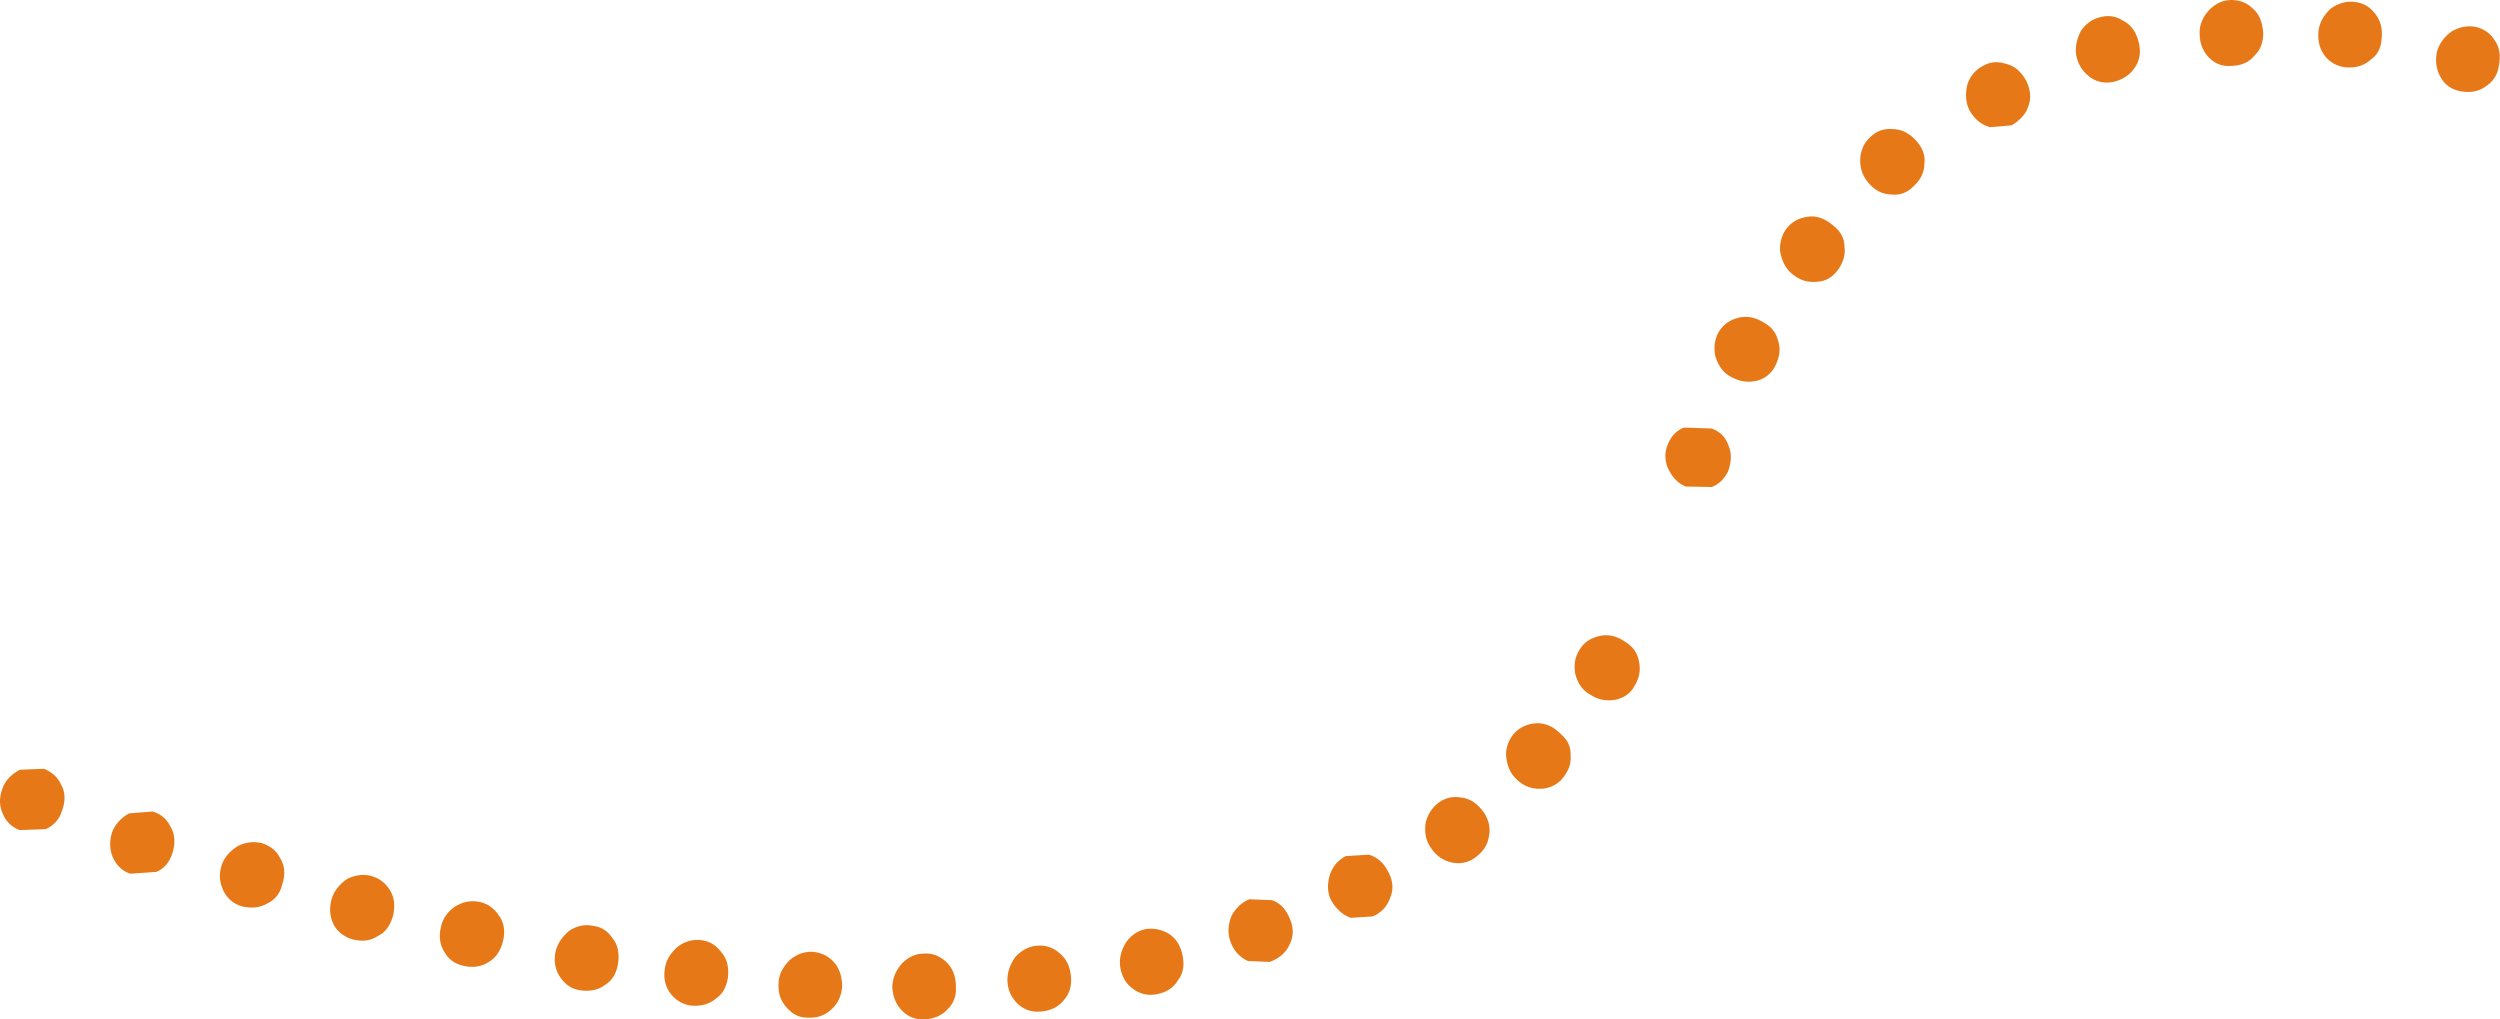 <?xml version="1.0" encoding="UTF-8" standalone="no"?>
<svg xmlns:xlink="http://www.w3.org/1999/xlink" height="109.8px" width="269.25px" xmlns="http://www.w3.org/2000/svg">
  <g transform="matrix(1.0, 0.0, 0.0, 1.0, -132.55, -28.15)">
    <path d="M383.0 34.25 Q383.8 35.2 385.1 35.4 386.8 35.55 387.85 34.6 388.95 33.85 389.05 32.35 389.25 30.65 388.25 29.5 387.45 28.5 386.1 28.35 384.85 28.2 383.6 29.05 382.4 30.15 382.25 31.5 382.1 33.15 383.0 34.25 M375.15 29.05 Q374.25 28.15 372.85 28.15 371.55 28.15 370.5 29.2 369.4 30.4 369.45 31.75 369.45 33.35 370.5 34.4 371.5 35.35 372.75 35.25 374.45 35.25 375.35 34.15 376.3 33.25 376.3 31.75 376.2 29.9 375.15 29.05 M399.2 31.05 Q397.9 30.8 396.65 31.5 395.4 32.35 395.0 33.75 394.7 35.3 395.45 36.55 396.1 37.65 397.4 37.95 399.05 38.3 400.2 37.5 401.4 36.75 401.65 35.4 402.05 33.6 401.2 32.45 400.55 31.4 399.2 31.05 M332.9 45.15 Q332.8 46.7 333.75 47.8 334.75 49.05 336.25 49.1 337.5 49.25 338.5 48.35 339.8 47.2 339.8 45.85 340.0 44.55 339.0 43.4 337.85 42.05 336.35 42.05 335.0 41.95 334.05 42.85 333.05 43.7 332.9 45.15 M358.75 30.0 Q357.45 30.3 356.65 31.5 355.9 33.0 356.2 34.3 356.55 35.75 357.85 36.6 358.95 37.25 360.25 36.95 361.8 36.55 362.55 35.3 363.25 34.2 362.9 32.75 362.5 31.0 361.15 30.35 360.05 29.65 358.75 30.0 M348.5 35.0 Q347.25 34.6 346.1 35.25 344.9 35.9 344.45 37.2 344.05 38.8 344.65 40.0 345.4 41.4 346.85 41.85 L349.2 41.65 Q350.7 40.75 351.05 39.45 351.45 38.3 350.8 36.9 349.95 35.3 348.5 35.0 M325.05 52.65 Q324.25 53.6 324.25 55.1 324.5 56.75 325.5 57.6 326.7 58.65 328.2 58.5 329.5 58.45 330.35 57.4 331.4 56.1 331.2 54.7 331.2 53.4 330.0 52.45 328.6 51.25 327.2 51.5 325.85 51.7 325.05 52.65 M317.6 64.0 Q317.0 65.15 317.3 66.55 317.8 68.15 319.0 68.75 320.35 69.5 321.8 69.15 323.05 68.8 323.7 67.65 324.5 66.1 324.05 64.85 323.75 63.55 322.45 62.85 320.95 61.95 319.5 62.45 318.25 62.85 317.6 64.0 M304.6 96.7 Q303.3 97.05 302.65 98.15 301.95 99.25 302.2 100.7 302.6 102.3 303.8 102.95 305.05 103.8 306.6 103.5 307.9 103.2 308.55 102.1 309.4 100.75 309.05 99.3 308.8 98.0 307.55 97.25 306.1 96.25 304.6 96.7 M312.15 78.5 Q312.85 80.05 314.1 80.55 L316.9 80.6 Q318.0 80.2 318.65 78.95 319.25 77.35 318.7 76.1 318.25 74.8 316.9 74.3 L313.9 74.2 Q312.7 74.7 312.2 75.95 311.65 77.15 312.15 78.5 M220.0 130.65 Q218.65 130.65 217.6 131.55 216.4 132.75 216.4 134.1 216.3 135.65 217.35 136.75 218.25 137.75 219.5 137.75 221.1 137.85 222.15 136.8 223.1 135.95 223.25 134.45 223.25 132.65 222.25 131.65 221.35 130.75 220.0 130.65 M208.05 129.4 Q206.7 129.25 205.55 130.1 204.3 131.2 204.15 132.5 203.9 134.1 204.85 135.25 205.65 136.25 206.95 136.45 208.6 136.6 209.65 135.7 210.7 135.0 210.95 133.45 211.15 131.65 210.15 130.6 209.35 129.55 208.05 129.4 M234.35 131.65 Q233.3 130.75 232.05 130.85 230.75 130.85 229.7 131.9 228.65 133.1 228.65 134.5 228.75 136.1 229.8 137.1 230.7 137.95 232.05 137.95 233.75 137.85 234.65 136.8 235.6 135.85 235.5 134.4 235.5 132.65 234.35 131.65 M241.05 133.8 Q241.1 135.3 242.25 136.35 243.25 137.2 244.55 137.1 246.2 137.0 247.1 135.9 248.0 134.9 247.9 133.45 247.8 131.7 246.6 130.75 245.6 129.9 244.3 130.0 243.05 130.05 241.95 131.15 241.0 132.45 241.05 133.8 M162.65 120.45 Q162.1 119.4 160.75 118.95 159.4 118.65 158.2 119.25 156.8 120.1 156.4 121.4 155.95 122.85 156.7 124.25 157.3 125.35 158.55 125.75 160.15 126.15 161.35 125.45 162.6 124.85 162.95 123.4 163.5 121.7 162.65 120.45 M169.95 122.8 Q168.65 123.7 168.25 125.0 167.85 126.6 168.55 127.85 169.2 128.9 170.45 129.3 172.1 129.75 173.25 128.95 174.35 128.45 174.85 126.9 175.3 125.15 174.5 123.95 173.8 122.85 172.55 122.5 171.35 122.15 169.95 122.8 M180.45 130.75 Q181.1 131.85 182.4 132.15 183.95 132.55 185.2 131.75 186.3 131.1 186.7 129.6 187.15 127.9 186.25 126.7 185.45 125.55 184.25 125.3 182.95 125.0 181.7 125.7 180.35 126.55 180.05 127.95 179.65 129.5 180.45 130.75 M196.35 127.85 Q195.05 127.6 193.85 128.4 192.6 129.45 192.35 130.8 192.1 132.4 193.0 133.55 193.75 134.6 195.0 134.8 196.65 135.05 197.75 134.2 198.85 133.5 199.1 132.0 199.4 130.2 198.45 129.1 197.7 128.0 196.35 127.85 M300.65 107.2 Q299.4 105.95 297.95 106.05 296.6 106.15 295.7 107.05 294.75 108.1 294.75 109.45 294.85 111.1 295.85 112.05 296.95 113.15 298.45 113.1 299.65 113.1 300.65 112.2 301.85 110.85 301.7 109.55 301.8 108.2 300.65 107.2 M287.55 114.55 Q286.5 115.3 286.1 116.7 285.85 118.35 286.65 119.45 287.5 120.75 288.95 121.05 290.25 121.3 291.3 120.6 292.7 119.65 292.9 118.25 293.2 117.0 292.4 115.7 291.35 114.2 289.95 114.05 288.65 113.8 287.55 114.55 M277.5 120.35 Q276.25 121.0 275.8 122.3 275.3 123.85 275.9 125.1 276.7 126.5 278.0 127.0 L280.4 126.85 Q281.85 126.2 282.3 124.75 282.8 123.6 282.15 122.2 281.35 120.55 279.95 120.2 L277.5 120.35 M256.0 128.2 Q254.7 128.45 253.85 129.6 253.0 130.95 253.2 132.3 253.45 133.9 254.65 134.7 255.7 135.45 257.0 135.25 258.65 135.0 259.4 133.75 260.2 132.75 259.95 131.25 259.65 129.45 258.4 128.7 257.3 128.05 256.0 128.2 M265.2 126.75 Q264.6 128.25 265.05 129.5 265.55 131.0 266.95 131.65 L269.3 131.75 Q270.9 131.15 271.45 129.85 272.05 128.65 271.55 127.3 270.9 125.55 269.55 125.1 L267.1 125.0 Q265.95 125.45 265.2 126.75 M146.45 115.75 Q145.05 116.55 144.6 117.85 144.15 119.4 144.8 120.7 145.45 121.9 146.6 122.25 L149.4 122.05 Q150.6 121.55 151.1 120.1 151.65 118.4 150.9 117.15 150.3 115.95 149.0 115.55 L146.45 115.75 M134.7 111.05 Q133.25 111.8 132.8 113.1 132.25 114.6 132.9 115.9 133.4 117.05 134.65 117.55 L137.45 117.45 Q138.75 116.9 139.2 115.55 139.85 113.85 139.1 112.6 138.6 111.5 137.3 110.95 L134.7 111.05" fill="#e77817" fill-rule="evenodd" stroke="none"/>
  </g>
</svg>
